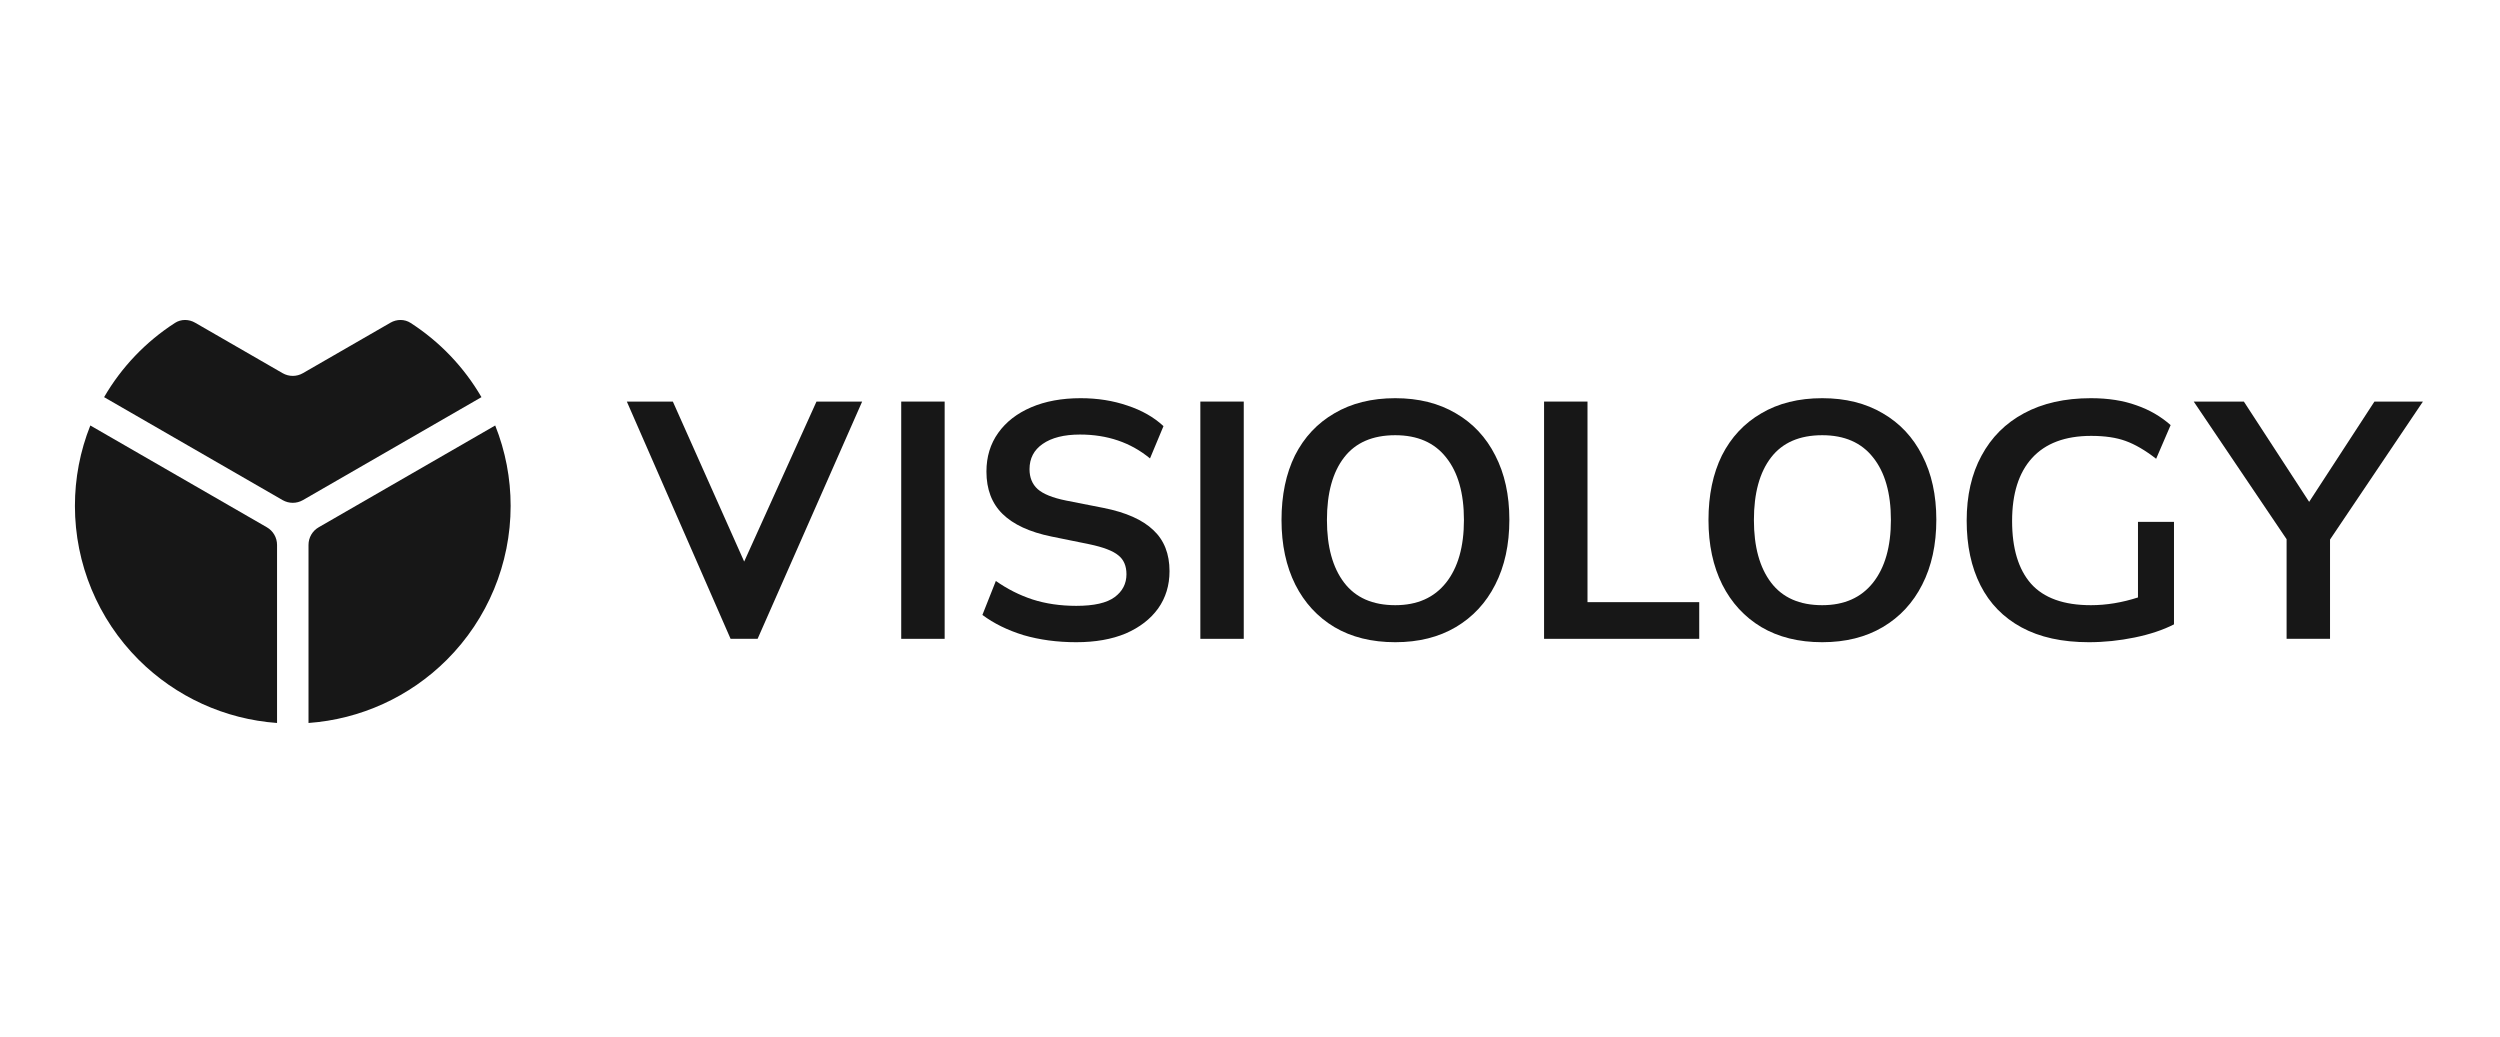 <?xml version="1.0" encoding="UTF-8"?> <svg xmlns="http://www.w3.org/2000/svg" width="94" height="39" viewBox="0 0 94 39" fill="none"><g clip-path="url(#clip0_3885_8696)"><path d="M3.914 14.933L10.626 18.804C10.863 18.94 11.154 18.94 11.39 18.804L18.103 14.933C17.447 13.803 16.533 12.847 15.437 12.141C15.209 11.994 14.917 11.997 14.682 12.133L11.39 14.031C11.154 14.168 10.863 14.168 10.626 14.031L7.335 12.133C7.099 11.997 6.808 11.994 6.58 12.141C5.484 12.847 4.569 13.803 3.914 14.933Z" fill="#171717"></path><path fill-rule="evenodd" clip-rule="evenodd" d="M10.93 27.205H10.996C10.991 27.205 10.986 27.205 10.981 27.205C10.964 27.205 10.947 27.205 10.93 27.205ZM10.417 27.184L10.417 20.488C10.417 20.215 10.271 19.962 10.034 19.826L3.396 15.998C3.012 16.961 2.816 17.988 2.817 19.024C2.817 21.194 3.68 23.275 5.216 24.809C6.613 26.203 8.46 27.043 10.417 27.184Z" fill="#171717"></path><path fill-rule="evenodd" clip-rule="evenodd" d="M11.021 27.205C11.025 27.205 11.03 27.205 11.035 27.205C11.052 27.205 11.069 27.205 11.086 27.205H11.021ZM11.982 19.826C11.745 19.962 11.6 20.215 11.6 20.488L11.6 27.184C13.556 27.043 15.404 26.203 16.8 24.809C18.336 23.275 19.199 21.194 19.2 19.024C19.201 17.988 19.004 16.961 18.62 15.998L11.982 19.826Z" fill="#171717"></path><path d="M27.47 24.02L23.569 15.099L25.299 15.099L27.981 21.115L30.7 15.099H32.417L28.486 24.02H27.47Z" fill="#171717"></path><path d="M33.886 24.02V15.099H35.519V24.02H33.886Z" fill="#171717"></path><path d="M40.469 24.147C39.752 24.147 39.09 24.058 38.482 23.881C37.883 23.696 37.368 23.442 36.938 23.122L37.444 21.844C37.875 22.147 38.334 22.379 38.824 22.54C39.322 22.7 39.87 22.78 40.469 22.78C41.135 22.78 41.616 22.671 41.912 22.451C42.207 22.232 42.355 21.945 42.355 21.591C42.355 21.279 42.253 21.042 42.051 20.882C41.848 20.713 41.486 20.574 40.962 20.464L39.532 20.173C38.714 20.005 38.102 19.722 37.697 19.325C37.292 18.929 37.09 18.397 37.09 17.731C37.09 17.174 37.238 16.689 37.533 16.276C37.828 15.862 38.242 15.541 38.773 15.314C39.305 15.086 39.925 14.972 40.633 14.972C41.266 14.972 41.853 15.065 42.392 15.25C42.932 15.428 43.384 15.685 43.747 16.022L43.24 17.237C42.515 16.638 41.637 16.339 40.608 16.339C40.009 16.339 39.541 16.457 39.203 16.693C38.874 16.921 38.71 17.237 38.71 17.642C38.71 17.954 38.811 18.203 39.014 18.389C39.224 18.575 39.579 18.718 40.077 18.819L41.494 19.098C42.338 19.266 42.962 19.545 43.367 19.933C43.772 20.312 43.974 20.827 43.974 21.477C43.974 22.008 43.831 22.477 43.544 22.881C43.257 23.278 42.852 23.59 42.329 23.818C41.806 24.037 41.186 24.147 40.469 24.147Z" fill="#171717"></path><path d="M45.133 24.02V15.099H46.765V24.02H45.133Z" fill="#171717"></path><path d="M52.462 24.147C51.576 24.147 50.813 23.957 50.172 23.578C49.539 23.198 49.05 22.666 48.704 21.983C48.358 21.291 48.185 20.481 48.185 19.553C48.185 18.617 48.354 17.807 48.691 17.123C49.037 16.44 49.531 15.913 50.172 15.541C50.813 15.162 51.576 14.972 52.462 14.972C53.34 14.972 54.099 15.162 54.74 15.541C55.381 15.913 55.875 16.44 56.221 17.123C56.575 17.807 56.752 18.613 56.752 19.541C56.752 20.477 56.575 21.291 56.221 21.983C55.875 22.666 55.381 23.198 54.74 23.578C54.099 23.957 53.34 24.147 52.462 24.147ZM52.462 22.755C53.289 22.755 53.926 22.472 54.373 21.907C54.82 21.342 55.044 20.557 55.044 19.553C55.044 18.541 54.82 17.756 54.373 17.199C53.934 16.642 53.297 16.364 52.462 16.364C51.61 16.364 50.969 16.642 50.539 17.199C50.108 17.756 49.893 18.541 49.893 19.553C49.893 20.557 50.108 21.342 50.539 21.907C50.969 22.472 51.61 22.755 52.462 22.755Z" fill="#171717"></path><path d="M58.057 24.02V15.099H59.69V22.641H63.891V24.02H58.057Z" fill="#171717"></path><path d="M68.516 24.147C67.631 24.147 66.867 23.957 66.226 23.578C65.593 23.198 65.104 22.666 64.758 21.983C64.412 21.291 64.239 20.481 64.239 19.553C64.239 18.617 64.408 17.807 64.745 17.123C65.091 16.44 65.585 15.913 66.226 15.541C66.867 15.162 67.631 14.972 68.516 14.972C69.394 14.972 70.153 15.162 70.794 15.541C71.436 15.913 71.929 16.44 72.275 17.123C72.629 17.807 72.806 18.613 72.806 19.541C72.806 20.477 72.629 21.291 72.275 21.983C71.929 22.666 71.436 23.198 70.794 23.578C70.153 23.957 69.394 24.147 68.516 24.147ZM68.516 22.755C69.343 22.755 69.98 22.472 70.427 21.907C70.874 21.342 71.098 20.557 71.098 19.553C71.098 18.541 70.874 17.756 70.427 17.199C69.989 16.642 69.352 16.364 68.516 16.364C67.664 16.364 67.023 16.642 66.593 17.199C66.163 17.756 65.947 18.541 65.947 19.553C65.947 20.557 66.163 21.342 66.593 21.907C67.023 22.472 67.664 22.755 68.516 22.755Z" fill="#171717"></path><path d="M78.541 24.147C77.537 24.147 76.693 23.961 76.01 23.59C75.326 23.219 74.812 22.692 74.466 22.008C74.12 21.325 73.947 20.515 73.947 19.578C73.947 18.634 74.132 17.819 74.504 17.136C74.875 16.444 75.406 15.913 76.098 15.541C76.798 15.162 77.638 14.972 78.617 14.972C79.266 14.972 79.835 15.061 80.325 15.238C80.814 15.406 81.244 15.655 81.616 15.984L81.071 17.25C80.658 16.929 80.274 16.706 79.92 16.579C79.574 16.453 79.144 16.389 78.629 16.389C77.65 16.389 76.908 16.668 76.402 17.225C75.904 17.773 75.655 18.562 75.655 19.591C75.655 20.62 75.891 21.405 76.364 21.945C76.845 22.485 77.596 22.755 78.617 22.755C79.199 22.755 79.789 22.658 80.388 22.464V19.623H81.742V23.476C81.329 23.687 80.835 23.852 80.261 23.97C79.688 24.088 79.114 24.147 78.541 24.147Z" fill="#171717"></path><path d="M85.976 24.02V20.274L82.484 15.099H84.369L86.824 18.87L89.279 15.099H91.102L87.609 20.287V24.02H85.976Z" fill="#171717"></path></g><defs><clipPath id="clip0_3885_8696"><rect width="93.333" height="37.333" fill="white" transform="translate(0.167 0.833)"></rect></clipPath></defs></svg> 
